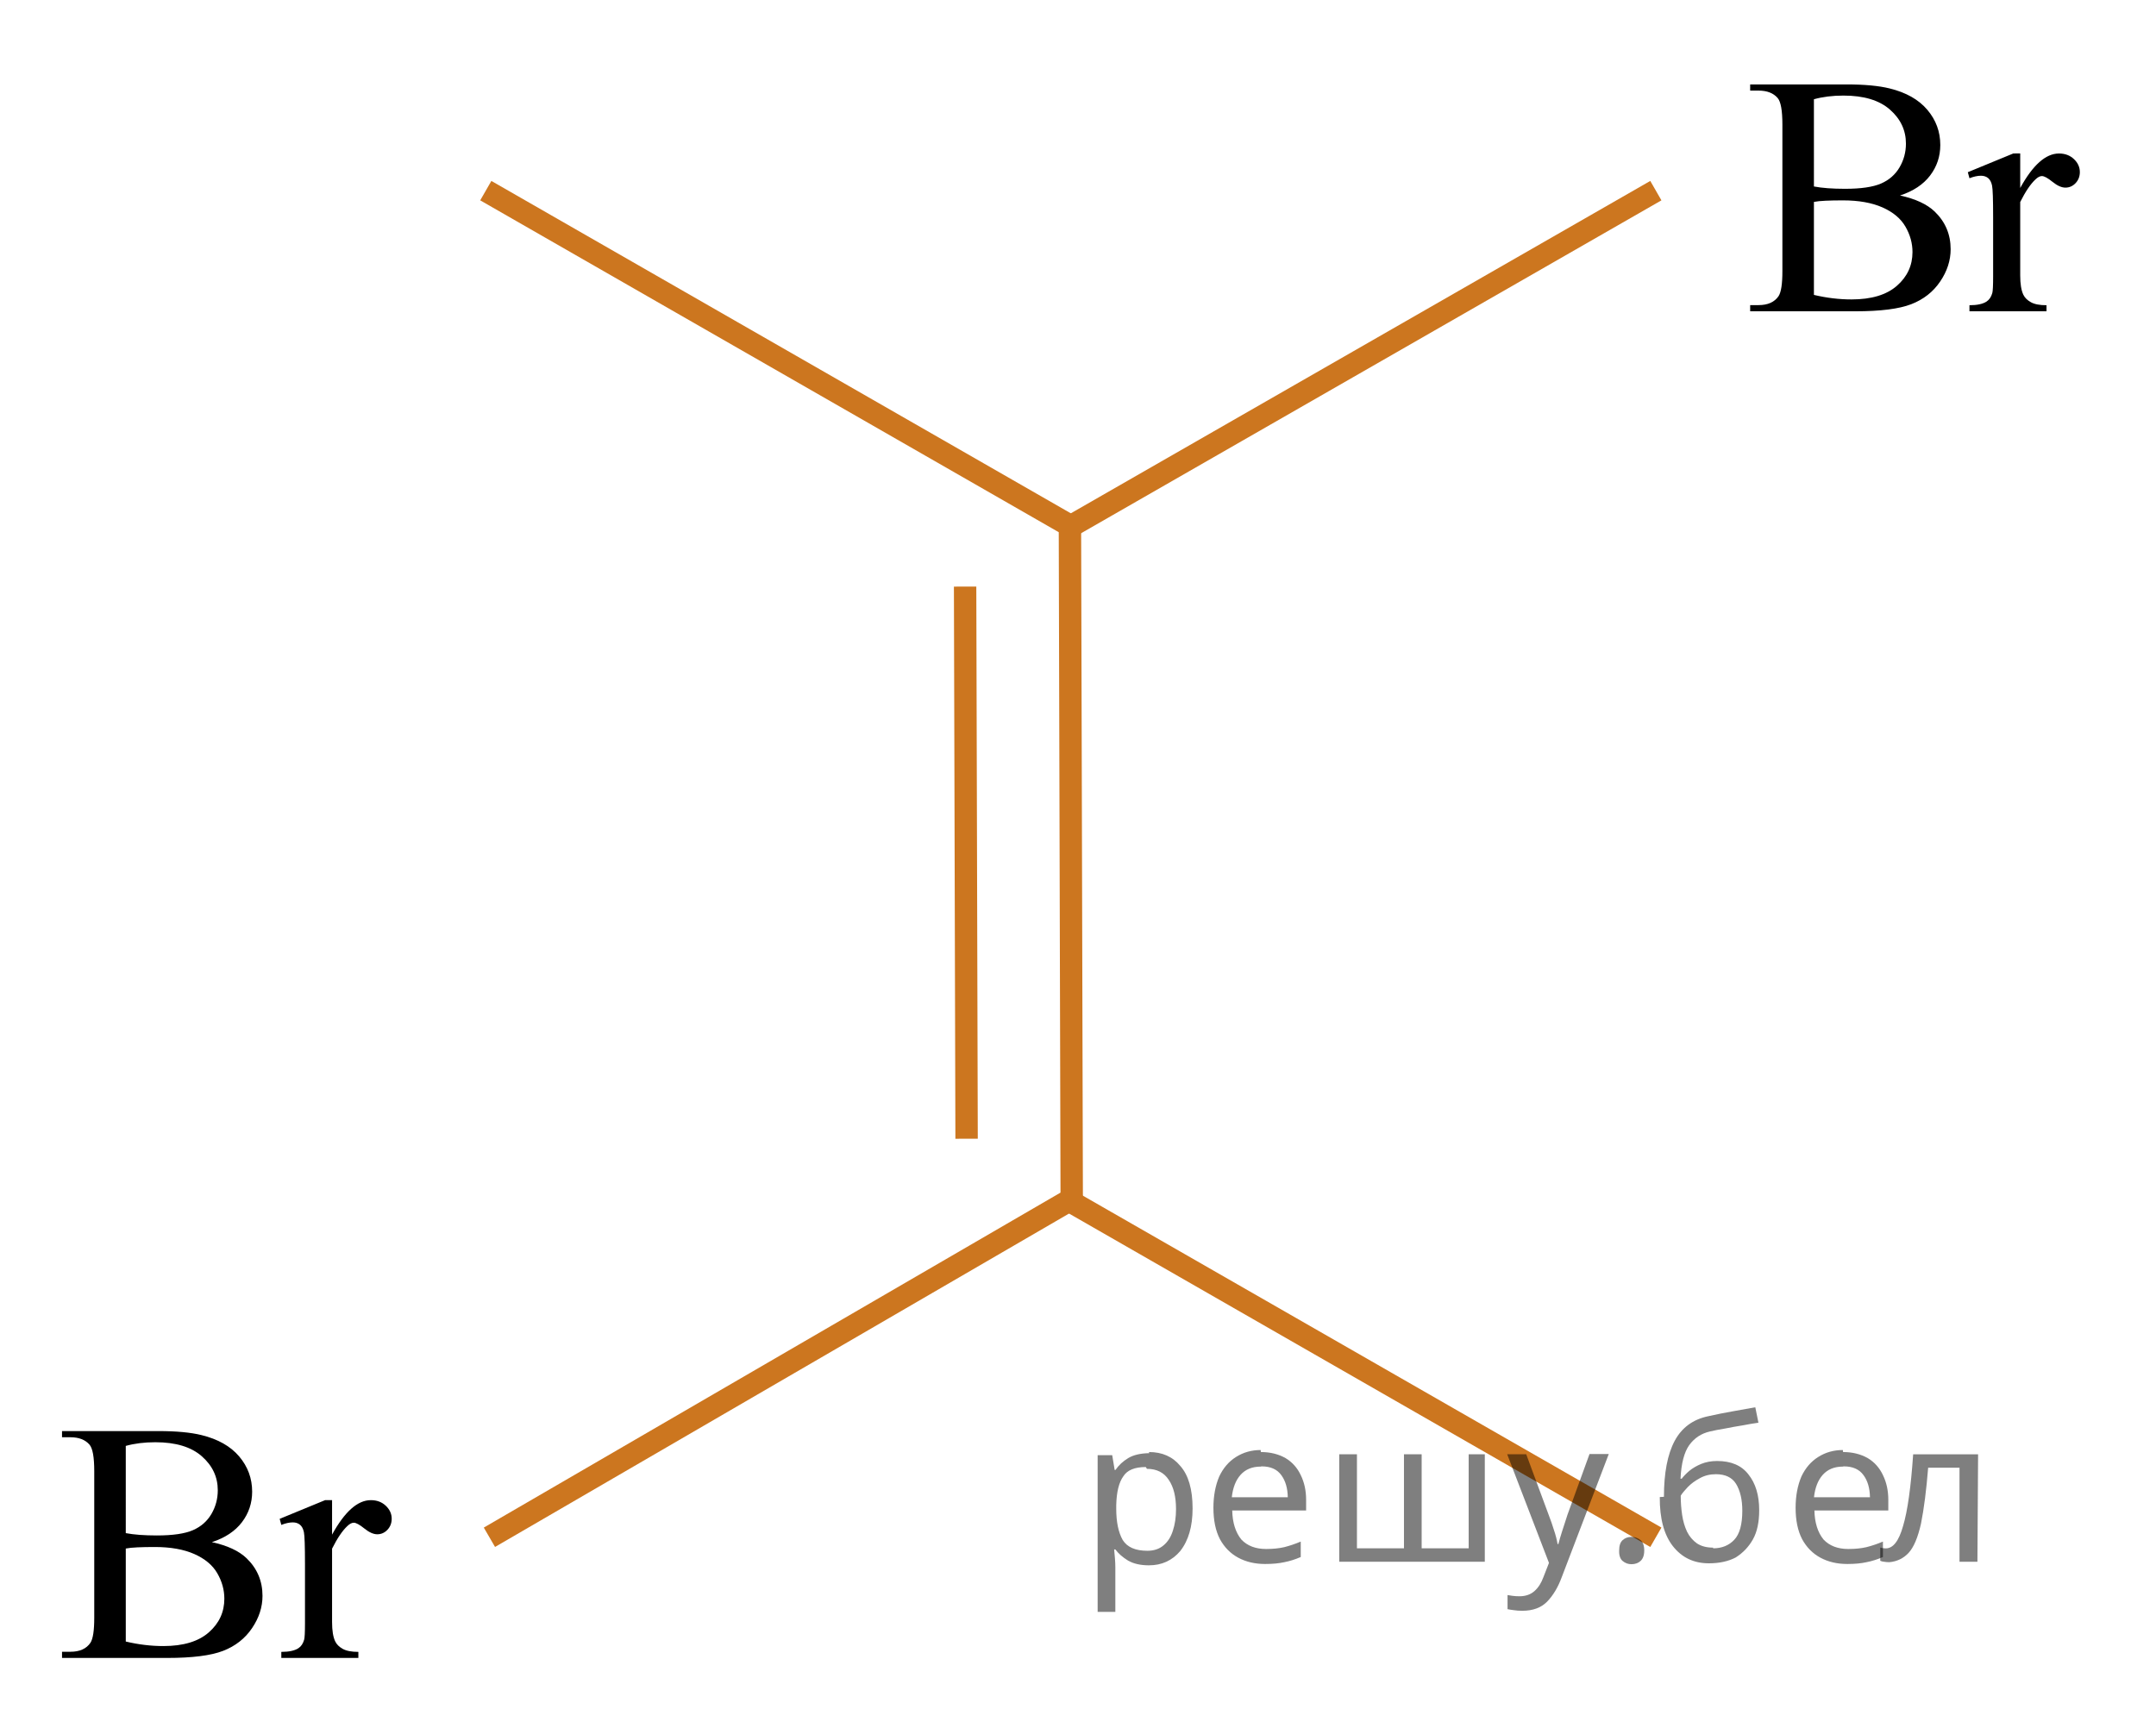 <?xml version="1.0" encoding="utf-8"?>
<!-- Generator: Adobe Illustrator 16.0.0, SVG Export Plug-In . SVG Version: 6.00 Build 0)  -->
<!DOCTYPE svg PUBLIC "-//W3C//DTD SVG 1.1//EN" "http://www.w3.org/Graphics/SVG/1.1/DTD/svg11.dtd">
<svg version="1.1" id="Слой_1" xmlns="http://www.w3.org/2000/svg" xmlns:xlink="http://www.w3.org/1999/xlink" x="0px" y="0px"
	 width="96.285px" height="77.178px" viewBox="191.69 85.644 96.285 77.178" enable-background="new 191.69 85.644 96.285 77.178"
	 xml:space="preserve">
<polyline fill="none" stroke="#CC761F" stroke-miterlimit="10" points="213.385,94.159 239.472,109.125 239.552,139.2 
	213.547,154.307 "/>
<line fill="none" stroke="#CC761F" stroke-miterlimit="10" x1="234.791" y1="111.844" x2="234.857" y2="136.506"/>
<line fill="none" stroke="#CC761F" stroke-miterlimit="10" x1="239.552" y1="109.125" x2="265.639" y2="94.159"/>
<line fill="none" stroke="#CC761F" stroke-miterlimit="10" x1="265.639" y1="154.307" x2="239.552" y2="139.34"/>
<g>
	<g>
		<defs>
			<rect id="SVGID_1_" x="191.884" y="146.261" width="20.701" height="16.561"/>
		</defs>
		<clipPath id="SVGID_2_">
			<use xlink:href="#SVGID_1_"  overflow="visible"/>
		</clipPath>
		<g clip-path="url(#SVGID_2_)">
		</g>
	</g>
	<g>
		<defs>
			<polygon id="SVGID_3_" points="191.69,162.492 212.184,162.492 212.184,145.792 191.69,145.792 191.69,162.492 			"/>
		</defs>
		<clipPath id="SVGID_4_">
			<use xlink:href="#SVGID_3_"  overflow="visible"/>
		</clipPath>
		<g clip-path="url(#SVGID_4_)">
			<path d="M201.152,154.525c0.69,0.149,1.206,0.389,1.549,0.718c0.475,0.458,0.712,1.019,0.712,1.682
				c0,0.503-0.157,0.985-0.47,1.446c-0.313,0.461-0.742,0.797-1.288,1.009s-1.378,0.317-2.498,0.317h-4.697v-0.276h0.375
				c0.415,0,0.714-0.135,0.895-0.403c0.113-0.175,0.169-0.546,0.169-1.114v-6.547c0-0.628-0.07-1.024-0.213-1.188
				c-0.19-0.219-0.475-0.329-0.851-0.329h-0.375v-0.276h4.301c0.802,0,1.445,0.06,1.93,0.18c0.733,0.18,1.294,0.497,1.681,0.953
				c0.386,0.456,0.579,0.98,0.579,1.573c0,0.508-0.151,0.963-0.455,1.363C202.192,154.033,201.744,154.331,201.152,154.525z
				 M197.307,154.122c0.181,0.034,0.388,0.061,0.62,0.078s0.488,0.026,0.767,0.026c0.714,0,1.251-0.079,1.61-0.235
				c0.36-0.157,0.635-0.397,0.826-0.722c0.19-0.323,0.286-0.678,0.286-1.062c0-0.593-0.237-1.099-0.712-1.517
				c-0.475-0.419-1.167-0.628-2.077-0.628c-0.488,0-0.929,0.055-1.32,0.164V154.122z M197.307,158.964
				c0.567,0.135,1.128,0.202,1.681,0.202c0.885,0,1.561-0.203,2.025-0.609c0.464-0.406,0.696-0.908,0.696-1.506
				c0-0.394-0.104-0.772-0.315-1.137c-0.21-0.363-0.553-0.649-1.027-0.859c-0.475-0.209-1.062-0.313-1.761-0.313
				c-0.304,0-0.563,0.005-0.778,0.015c-0.215,0.01-0.389,0.027-0.521,0.053V158.964z"/>
			<path d="M206.52,152.649v1.54c0.563-1.026,1.14-1.54,1.731-1.54c0.269,0,0.491,0.083,0.668,0.25
				c0.176,0.167,0.264,0.36,0.264,0.579c0,0.194-0.063,0.359-0.19,0.494c-0.127,0.134-0.279,0.201-0.455,0.201
				c-0.171,0-0.363-0.086-0.576-0.258s-0.37-0.258-0.473-0.258c-0.089,0-0.184,0.05-0.287,0.149
				c-0.22,0.205-0.447,0.541-0.682,1.009v3.281c0,0.379,0.046,0.665,0.139,0.859c0.063,0.135,0.177,0.247,0.338,0.337
				s0.394,0.134,0.697,0.134v0.27h-3.441v-0.27c0.342,0,0.597-0.055,0.763-0.164c0.122-0.079,0.208-0.207,0.257-0.381
				c0.024-0.085,0.037-0.326,0.037-0.726v-2.652c0-0.798-0.016-1.272-0.048-1.424c-0.032-0.152-0.091-0.263-0.176-0.333
				c-0.086-0.069-0.192-0.104-0.319-0.104c-0.152,0-0.323,0.037-0.514,0.112l-0.073-0.27l2.032-0.837H206.52z"/>
		</g>
	</g>
</g>
<g>
	<g>
		<defs>
			<rect id="SVGID_5_" x="267.274" y="86.113" width="20.701" height="16.561"/>
		</defs>
		<clipPath id="SVGID_6_">
			<use xlink:href="#SVGID_5_"  overflow="visible"/>
		</clipPath>
		<g clip-path="url(#SVGID_6_)">
		</g>
	</g>
	<g>
		<defs>
			<polygon id="SVGID_7_" points="267.081,102.343 287.575,102.343 287.575,85.644 267.081,85.644 267.081,102.343 			"/>
		</defs>
		<clipPath id="SVGID_8_">
			<use xlink:href="#SVGID_7_"  overflow="visible"/>
		</clipPath>
		<g clip-path="url(#SVGID_8_)">
			<path d="M276.543,94.376c0.69,0.149,1.206,0.389,1.549,0.718c0.475,0.458,0.712,1.019,0.712,1.682
				c0,0.503-0.157,0.985-0.47,1.446c-0.313,0.461-0.742,0.797-1.288,1.009s-1.378,0.317-2.498,0.317h-4.697v-0.276h0.375
				c0.415,0,0.714-0.135,0.895-0.403c0.113-0.175,0.169-0.546,0.169-1.114v-6.547c0-0.628-0.07-1.024-0.213-1.188
				c-0.19-0.219-0.475-0.329-0.851-0.329h-0.375v-0.276h4.301c0.802,0,1.445,0.06,1.93,0.18c0.733,0.18,1.294,0.497,1.681,0.953
				c0.386,0.456,0.579,0.98,0.579,1.573c0,0.508-0.151,0.963-0.455,1.363C277.583,93.884,277.135,94.182,276.543,94.376z
				 M272.698,93.973c0.181,0.034,0.388,0.061,0.62,0.078s0.488,0.026,0.767,0.026c0.714,0,1.251-0.079,1.61-0.235
				c0.36-0.157,0.635-0.397,0.826-0.722c0.19-0.323,0.286-0.678,0.286-1.062c0-0.593-0.237-1.099-0.712-1.517
				c-0.475-0.419-1.167-0.628-2.077-0.628c-0.488,0-0.929,0.055-1.32,0.164V93.973z M272.698,98.816
				c0.567,0.135,1.128,0.202,1.681,0.202c0.885,0,1.561-0.203,2.025-0.609c0.464-0.406,0.696-0.908,0.696-1.506
				c0-0.394-0.104-0.772-0.315-1.137c-0.21-0.363-0.553-0.649-1.027-0.859c-0.475-0.209-1.062-0.313-1.761-0.313
				c-0.304,0-0.563,0.005-0.778,0.015c-0.215,0.01-0.389,0.027-0.521,0.053V98.816z"/>
			<path d="M281.911,92.5v1.54c0.563-1.026,1.14-1.54,1.731-1.54c0.269,0,0.491,0.083,0.668,0.25
				c0.176,0.167,0.264,0.36,0.264,0.579c0,0.194-0.063,0.359-0.19,0.494c-0.127,0.134-0.279,0.201-0.455,0.201
				c-0.171,0-0.363-0.086-0.576-0.258s-0.37-0.258-0.473-0.258c-0.089,0-0.184,0.05-0.287,0.149
				c-0.22,0.205-0.447,0.541-0.682,1.009v3.281c0,0.379,0.046,0.665,0.139,0.859c0.063,0.135,0.177,0.247,0.338,0.337
				s0.394,0.134,0.697,0.134v0.27h-3.441v-0.27c0.342,0,0.597-0.055,0.763-0.164c0.122-0.079,0.208-0.207,0.257-0.381
				c0.024-0.085,0.037-0.326,0.037-0.726v-2.652c0-0.798-0.016-1.272-0.048-1.424c-0.032-0.152-0.091-0.263-0.176-0.333
				c-0.086-0.069-0.192-0.104-0.319-0.104c-0.152,0-0.323,0.037-0.514,0.112l-0.073-0.27l2.032-0.837H281.911z"/>
		</g>
	</g>
</g>
<g fill-opacity=".5"><path d="m243.0 150.5q0.89 0 1.4 0.62 0.55 0.62 0.55 1.9 0 1.2-0.55 1.9-0.54 0.64-1.4 0.64-0.56 0-0.93-0.21-0.36-0.22-0.57-0.5h-0.054q0.018 0.15 0.036 0.39t0.018 0.4v2h-0.79v-7h0.65l0.11 0.66h0.036q0.22-0.32 0.57-0.53t0.94-0.22zm-0.14 0.67q-0.74 0-1 0.41-0.3 0.41-0.32 1.3v0.15q0 0.89 0.29 1.4 0.3 0.48 1.1 0.48 0.44 0 0.72-0.24 0.29-0.24 0.42-0.66 0.14-0.42 0.14-0.96 0-0.83-0.32-1.3-0.32-0.5-0.98-0.5z"/><path d="m248.0 150.5q0.62 0 1.1 0.27 0.45 0.27 0.68 0.76 0.24 0.49 0.24 1.1v0.48h-3.3q0.018 0.82 0.41 1.3 0.4 0.42 1.1 0.42 0.46 0 0.81-0.081 0.36-0.09 0.74-0.25v0.69q-0.37 0.16-0.73 0.23-0.36 0.081-0.86 0.081-0.68 0-1.2-0.28-0.52-0.28-0.82-0.83-0.29-0.56-0.29-1.4 0-0.79 0.26-1.4 0.27-0.57 0.75-0.87 0.49-0.31 1.1-0.31zm-9e-3 0.65q-0.57 0-0.9 0.37-0.32 0.36-0.39 1h2.5q-9e-3 -0.61-0.29-0.99-0.28-0.39-0.88-0.39z"/><path d="m258.0 150.6v4.8h-6.5v-4.8h0.79v4.2h2.1v-4.2h0.79v4.2h2.1v-4.2z"/><path d="m259.0 150.6h0.85l1 2.7q0.14 0.36 0.24 0.69 0.11 0.32 0.16 0.62h0.036q0.054-0.22 0.17-0.58 0.12-0.37 0.24-0.74l0.98-2.7h0.86l-2.1 5.5q-0.25 0.68-0.66 1.1-0.4 0.4-1.1 0.4-0.22 0-0.38-0.027-0.16-0.018-0.28-0.045v-0.63q0.099 0.018 0.23 0.036 0.14 0.018 0.3 0.018 0.41 0 0.67-0.23 0.26-0.23 0.4-0.62l0.25-0.64z"/><path d="m264.0 154.9q0-0.33 0.16-0.47t0.39-0.14q0.23 0 0.4 0.14 0.17 0.14 0.17 0.47 0 0.32-0.17 0.47-0.16 0.14-0.4 0.14-0.22 0-0.39-0.14t-0.16-0.47z"/><path d="m266.0 152.5q0-1.6 0.48-2.5 0.48-0.89 1.5-1.1 0.58-0.13 1.1-0.22t1-0.18l0.14 0.69q-0.32 0.045-0.71 0.12-0.4 0.063-0.78 0.14-0.39 0.063-0.67 0.13-0.58 0.13-0.93 0.61-0.34 0.48-0.39 1.5h0.054q0.13-0.17 0.34-0.35 0.22-0.18 0.53-0.31 0.32-0.13 0.71-0.13 0.94 0 1.4 0.6 0.48 0.6 0.48 1.6 0 0.8-0.28 1.3t-0.77 0.81q-0.5 0.26-1.2 0.26-1 0-1.6-0.76t-0.59-2.2zm2.2 2.3q0.58 0 0.94-0.38t0.36-1.3q0-0.74-0.28-1.2-0.27-0.43-0.9-0.43-0.4 0-0.72 0.18-0.32 0.17-0.54 0.4t-0.31 0.38q0 0.44 0.063 0.86t0.22 0.75q0.16 0.32 0.44 0.52 0.29 0.19 0.72 0.19z"/><path d="m274.0 150.5q0.62 0 1.1 0.27 0.45 0.27 0.68 0.76 0.24 0.49 0.24 1.1v0.48h-3.3q0.018 0.82 0.41 1.3 0.4 0.42 1.1 0.42 0.46 0 0.81-0.081 0.36-0.09 0.74-0.25v0.69q-0.37 0.16-0.73 0.23-0.36 0.081-0.86 0.081-0.68 0-1.2-0.28-0.52-0.28-0.82-0.83-0.29-0.56-0.29-1.4 0-0.79 0.26-1.4 0.27-0.57 0.75-0.87 0.49-0.31 1.1-0.31zm-9e-3 0.65q-0.57 0-0.9 0.37-0.32 0.36-0.39 1h2.5q-9e-3 -0.61-0.29-0.99-0.28-0.39-0.88-0.39z"/><path d="m280.0 155.4h-0.8v-4.2h-1.4q-0.12 1.5-0.32 2.5-0.21 0.93-0.55 1.3t-0.86 0.42q-0.12 0-0.23-0.018-0.11-9e-3 -0.18-0.045v-0.59q0.054 0.018 0.12 0.027t0.13 9e-3q0.49 0 0.77-1 0.3-1 0.45-3.2h2.9z"/></g></svg>

<!--File created and owned by https://sdamgia.ru. Copying is prohibited. All rights reserved.-->
